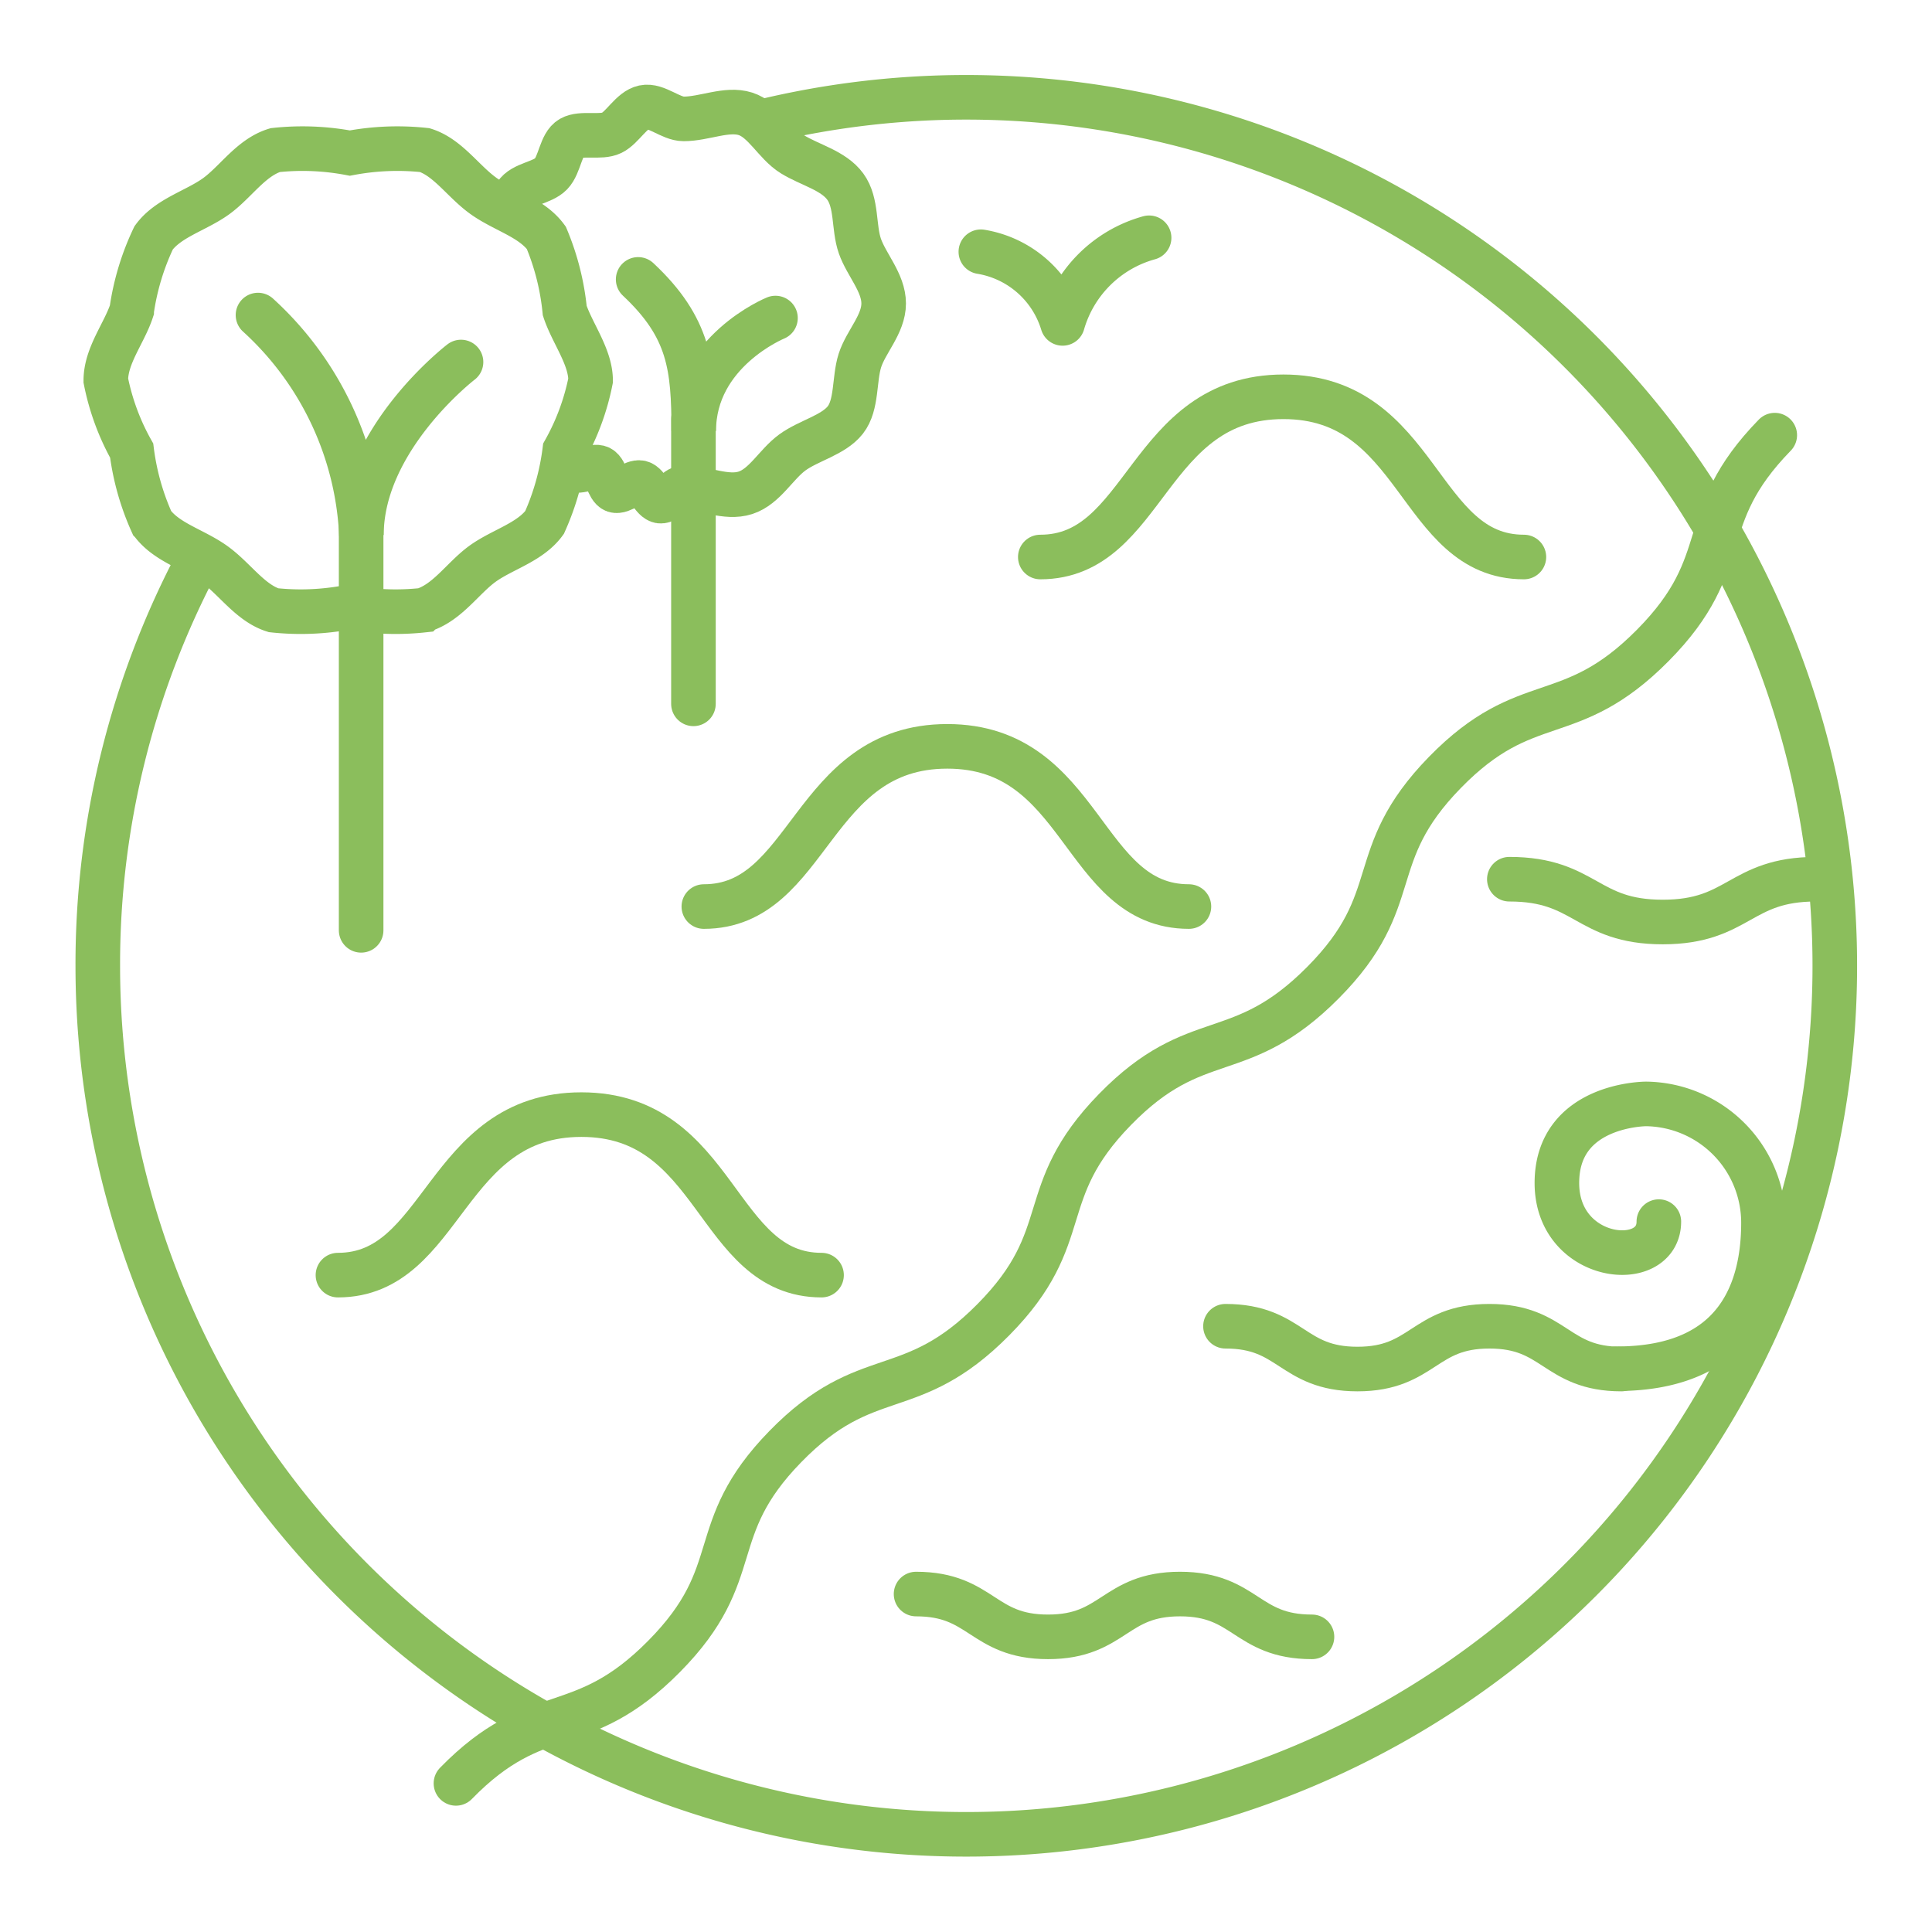 <?xml version="1.0" encoding="UTF-8"?> <svg xmlns="http://www.w3.org/2000/svg" id="96e4f191-fee6-48d6-b981-efa5a1b8aa9c" data-name="Layer 1" viewBox="0 0 65 65"><defs><style>.a781cb35-817e-4fe1-bf51-9bca08a2de24,.c3672c7e-81f2-4498-9940-448d4d63b4b8{fill:none;stroke:#8bbe5c;stroke-linecap:round;stroke-width:1.5px;}.a781cb35-817e-4fe1-bf51-9bca08a2de24{stroke-miterlimit:10;}.c3672c7e-81f2-4498-9940-448d4d63b4b8{stroke-linejoin:round;}</style></defs><title>Coastal</title><path class="a781cb35-817e-4fe1-bf51-9bca08a2de24" d="M15.34,60c2.76-2.83,4.19-1.43,7-4.27s1.32-4.23,4.08-7.06,4.2-1.44,7-4.27,1.33-4.24,4.09-7.07,4.19-1.44,7-4.27,1.33-4.23,4.1-7.07,4.19-1.44,7-4.28,1.33-4.23,4.1-7.07"></path><path class="a781cb35-817e-4fe1-bf51-9bca08a2de24" d="M35,18.74c3.58,0,3.58-5.39,8.18-5.39s4.51,5.39,8.09,5.39"></path><path class="a781cb35-817e-4fe1-bf51-9bca08a2de24" d="M23.68,30.5c3.59,0,3.59-5.39,8.19-5.39S36.38,30.5,40,30.5"></path><path class="a781cb35-817e-4fe1-bf51-9bca08a2de24" d="M11.37,42.9c3.58,0,3.58-5.4,8.19-5.4s4.5,5.4,8.08,5.4"></path><path class="a781cb35-817e-4fe1-bf51-9bca08a2de24" d="M50.78,29.58c2.58,0,2.58,1.44,5.16,1.44s2.58-1.44,5.16-1.44"></path><path class="a781cb35-817e-4fe1-bf51-9bca08a2de24" d="M41.23,44.62c2.22,0,2.22,1.44,4.44,1.44s2.22-1.44,4.44-1.44,2.22,1.44,4.44,1.44"></path><path class="a781cb35-817e-4fe1-bf51-9bca08a2de24" d="M30.82,53.63c2.22,0,2.22,1.44,4.44,1.44s2.22-1.44,4.44-1.44,2.22,1.44,4.44,1.44"></path><path class="a781cb35-817e-4fe1-bf51-9bca08a2de24" d="M17.35,6.55c.23-.37.89-.39,1.19-.7s.32-1,.67-1.2,1,0,1.37-.18.66-.77,1.08-.86S22.56,4,23,4c.7,0,1.45-.37,2.08-.17s1,1,1.58,1.36,1.38.54,1.78,1.09.27,1.37.49,2,.8,1.23.8,1.93-.6,1.29-.8,1.92-.09,1.49-.49,2-1.23.69-1.78,1.09-.93,1.15-1.58,1.36-1.38-.17-2.08-.17c-.26,0-.54.48-.79.45s-.42-.56-.66-.62-.64.34-.87.26-.28-.65-.5-.76-.7.19-.91.05"></path><line class="a781cb35-817e-4fe1-bf51-9bca08a2de24" x1="23.33" y1="14.11" x2="23.33" y2="23.68"></line><path class="a781cb35-817e-4fe1-bf51-9bca08a2de24" d="M26.09,10.7s-2.75,1.12-2.75,3.8c0-2.16-.14-3.48-1.87-5.1"></path><path class="a781cb35-817e-4fe1-bf51-9bca08a2de24" d="M54.39,46.05c4.12,0,4.94-2.73,4.94-4.91a4,4,0,0,0-3.95-4s-3,0-3,2.66,3.43,3,3.43,1.3"></path><path class="a781cb35-817e-4fe1-bf51-9bca08a2de24" d="M19.87,12.8A8,8,0,0,1,19,15.16a8.48,8.48,0,0,1-.68,2.42c-.49.67-1.43.91-2.09,1.39s-1.18,1.31-2,1.56a8.64,8.64,0,0,1-2.52-.1,8.57,8.57,0,0,1-2.51.1c-.79-.25-1.31-1.07-2-1.56s-1.6-.72-2.09-1.39a8.48,8.48,0,0,1-.68-2.42,8,8,0,0,1-.87-2.36c0-.84.62-1.59.87-2.35A8.48,8.48,0,0,1,5.17,8c.49-.67,1.42-.91,2.09-1.39s1.18-1.31,2-1.56a8.57,8.57,0,0,1,2.51.1,8.64,8.64,0,0,1,2.52-.1c.79.25,1.3,1.07,2,1.56s1.6.72,2.09,1.39A8.48,8.48,0,0,1,19,10.45C19.25,11.21,19.87,12,19.87,12.8Z"></path><line class="a781cb35-817e-4fe1-bf51-9bca08a2de24" x1="12.15" y1="17.54" x2="12.15" y2="31.3"></line><path class="a781cb35-817e-4fe1-bf51-9bca08a2de24" d="M15.51,12.18S12.16,14.75,12.16,18A10.67,10.67,0,0,0,8.68,10.6"></path><path class="c3672c7e-81f2-4498-9940-448d4d63b4b8" d="M38.66,8a4.19,4.19,0,0,0-2.91,2.88A3.46,3.46,0,0,0,33,8.47"></path><path class="a781cb35-817e-4fe1-bf51-9bca08a2de24" d="M25.82,4.05A29.22,29.22,0,1,1,3.29,32.5,29,29,0,0,1,6.67,18.85"></path></svg> 